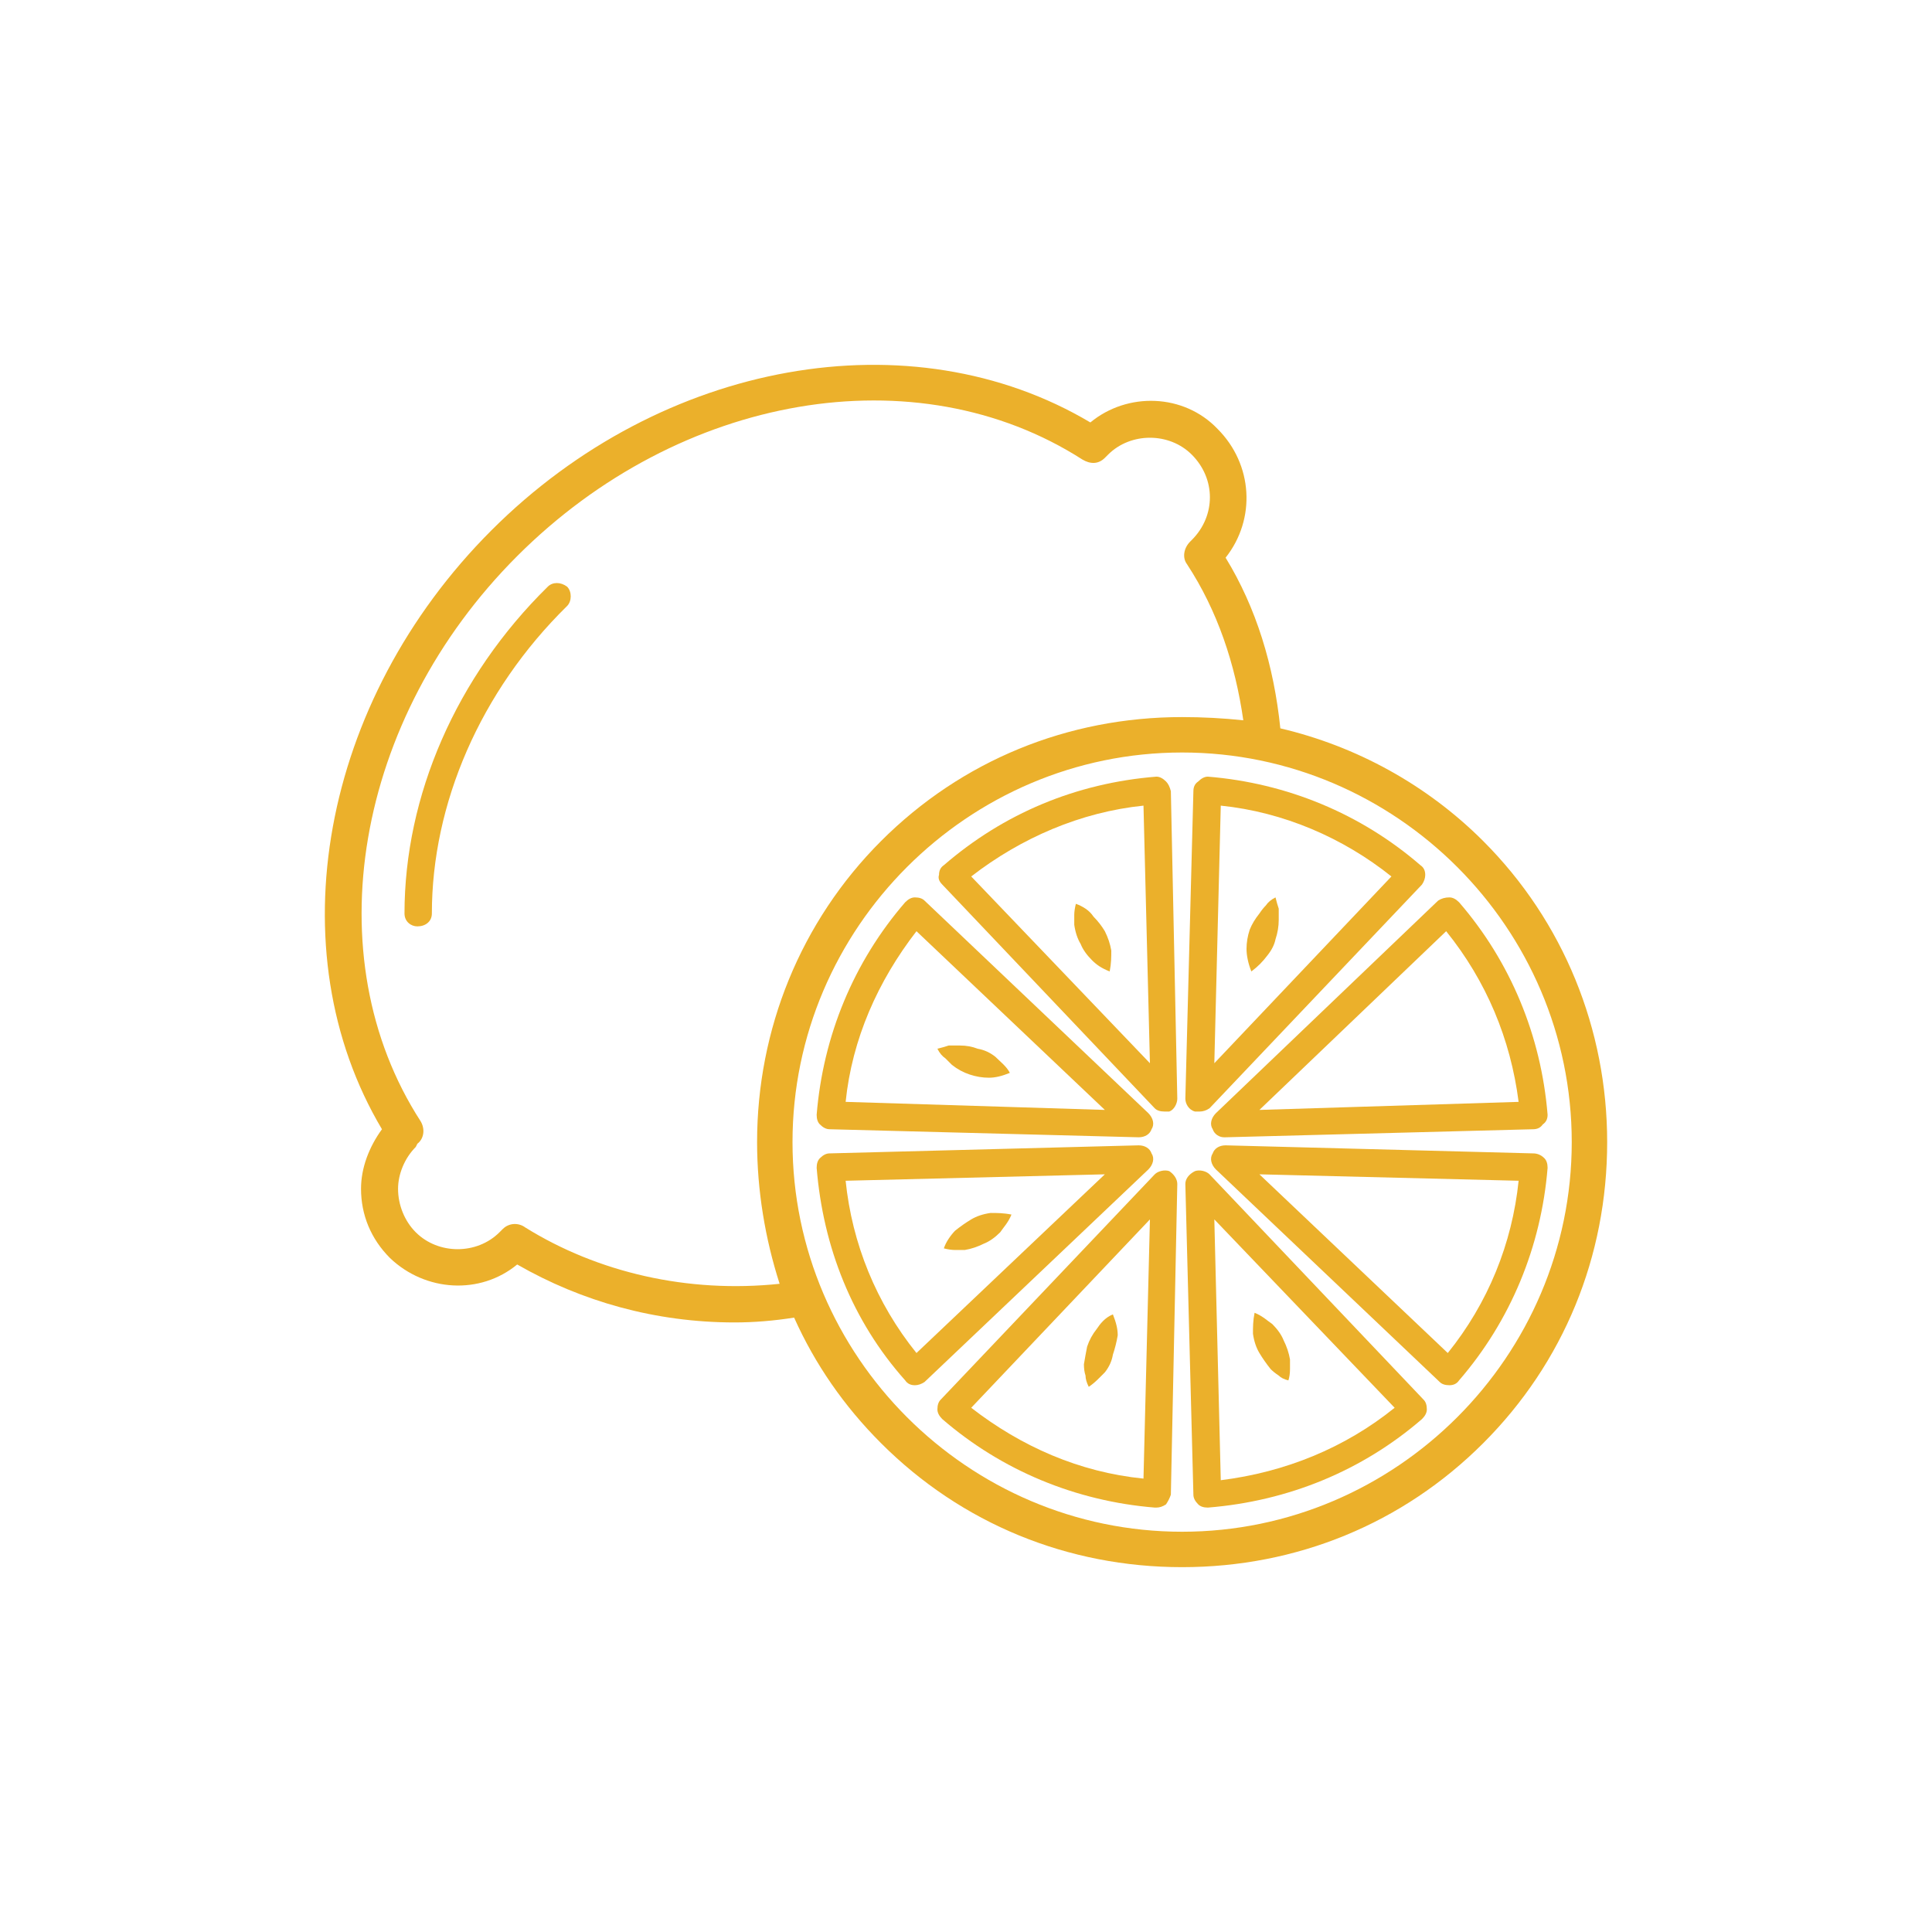 <svg xmlns="http://www.w3.org/2000/svg" fill="none" viewBox="0 0 120 120" height="120" width="120">
<path fill="#EBB02B" d="M79.424 56.439C79.357 56.239 79.29 56.006 79.224 55.739C78.957 55.873 78.757 56.039 78.624 56.239C78.491 56.373 78.357 56.539 78.224 56.739C77.957 57.073 77.757 57.406 77.624 57.739C77.491 58.139 77.424 58.539 77.424 58.939C77.424 59.339 77.524 59.839 77.724 60.339C78.124 60.039 78.424 59.739 78.724 59.339C78.99 59.006 79.157 58.672 79.224 58.339C79.357 57.939 79.424 57.539 79.424 57.139C79.424 56.939 79.424 56.706 79.424 56.439Z"></path>
<path fill="#EBB02B" d="M68.624 57.839C68.424 57.506 68.191 57.206 67.924 56.939C67.791 56.739 67.624 56.572 67.424 56.439C67.224 56.306 67.024 56.206 66.824 56.139C66.757 56.406 66.724 56.639 66.724 56.839C66.724 57.039 66.724 57.239 66.724 57.439C66.791 57.906 66.924 58.306 67.124 58.639C67.257 58.972 67.491 59.306 67.824 59.639C68.124 59.939 68.424 60.139 68.924 60.339C69.024 59.839 69.024 59.439 69.024 59.039C68.957 58.639 68.824 58.239 68.624 57.839Z"></path>
<path fill="#EBB02B" d="M61.824 65.639C61.491 65.373 61.124 65.206 60.724 65.139C60.391 65.006 60.024 64.939 59.624 64.939C59.424 64.939 59.191 64.939 58.924 64.939C58.724 65.006 58.491 65.073 58.224 65.139C58.358 65.406 58.524 65.606 58.724 65.739C58.858 65.873 58.991 66.006 59.124 66.139C59.458 66.406 59.824 66.606 60.224 66.739C60.624 66.873 61.024 66.939 61.424 66.939C61.824 66.939 62.224 66.839 62.724 66.639C62.524 66.239 62.124 65.939 61.824 65.639Z"></path>
<path fill="#EBB02B" d="M59.924 77.639C60.324 77.573 60.724 77.439 61.124 77.239C61.457 77.106 61.791 76.872 62.124 76.539C62.324 76.239 62.624 75.939 62.824 75.439C62.324 75.339 61.924 75.339 61.524 75.339C61.057 75.406 60.657 75.539 60.324 75.739C59.991 75.939 59.657 76.172 59.324 76.439C59.191 76.573 59.057 76.739 58.924 76.939C58.791 77.139 58.691 77.339 58.624 77.539C58.891 77.606 59.124 77.639 59.324 77.639C59.524 77.639 59.724 77.639 59.924 77.639Z"></path>
<path fill="#EBB02B" d="M67.424 85.439C67.424 85.639 67.49 85.873 67.624 86.139C67.824 86.006 68.024 85.839 68.224 85.639C68.357 85.506 68.49 85.373 68.624 85.239C68.89 84.906 69.057 84.539 69.124 84.139C69.257 83.739 69.357 83.339 69.424 82.939C69.424 82.539 69.324 82.139 69.124 81.639C68.624 81.839 68.324 82.239 68.124 82.539C67.857 82.872 67.657 83.239 67.524 83.639C67.457 83.972 67.39 84.339 67.324 84.739C67.324 85.006 67.357 85.239 67.424 85.439Z"></path>
<path fill="#EBB02B" d="M78.224 84.039C78.424 84.372 78.657 84.706 78.924 85.039C79.057 85.172 79.224 85.306 79.424 85.439C79.557 85.573 79.757 85.673 80.024 85.739C80.091 85.539 80.124 85.306 80.124 85.039C80.124 84.839 80.124 84.639 80.124 84.439C80.057 84.039 79.924 83.639 79.724 83.239C79.59 82.906 79.357 82.573 79.024 82.239C78.724 82.039 78.424 81.739 77.924 81.539C77.824 82.039 77.824 82.439 77.824 82.839C77.89 83.306 78.024 83.706 78.224 84.039Z"></path>
<path fill="#EBB02B" d="M99.824 70.939C99.824 78.039 97.124 84.639 92.124 89.639C87.124 94.639 80.524 97.339 73.424 97.339C66.324 97.339 59.724 94.639 54.724 89.639C52.424 87.339 50.624 84.739 49.324 81.839C48.057 82.039 46.824 82.139 45.624 82.139C40.724 82.139 36.124 80.839 32.124 78.539C29.824 80.439 26.424 80.239 24.224 78.139C23.024 76.939 22.424 75.439 22.424 73.839C22.424 72.539 22.924 71.239 23.724 70.139C17.124 59.039 19.924 43.539 30.524 32.939C41.124 22.339 56.624 19.639 67.724 26.239C70.024 24.339 73.524 24.439 75.624 26.639C77.824 28.839 78.024 32.239 76.124 34.639C78.024 37.739 79.124 41.339 79.524 45.239C84.224 46.339 88.624 48.739 92.124 52.239C97.124 57.239 99.824 63.939 99.824 70.939ZM48.424 79.739C47.524 76.939 47.024 73.939 47.024 70.939C47.024 63.939 49.724 57.239 54.724 52.239C59.724 47.239 66.324 44.539 73.424 44.539C74.69 44.539 75.957 44.606 77.224 44.739C76.724 41.239 75.624 37.939 73.724 35.039C73.424 34.639 73.524 34.039 73.924 33.639L74.024 33.539C75.524 32.039 75.524 29.739 74.024 28.239C72.624 26.839 70.224 26.839 68.824 28.239L68.624 28.439C68.224 28.839 67.724 28.839 67.224 28.539C56.924 21.939 42.224 24.439 32.124 34.539C22.024 44.639 19.524 59.439 26.124 69.639C26.424 70.139 26.324 70.739 25.924 71.039L25.824 71.239C25.124 71.939 24.724 72.939 24.724 73.839C24.724 74.839 25.124 75.839 25.824 76.539C27.224 77.939 29.624 77.939 31.024 76.539L31.224 76.339C31.624 75.939 32.224 75.939 32.624 76.239C37.124 79.039 42.724 80.339 48.424 79.739ZM97.624 70.939C97.624 57.639 86.724 46.739 73.424 46.739C60.124 46.739 49.224 57.639 49.224 70.939C49.224 84.239 60.124 95.139 73.424 95.139C86.724 95.139 97.624 84.239 97.624 70.939Z" clip-rule="evenodd" fill-rule="evenodd"></path>
<path fill="#EBB02B" d="M50.924 69.839C50.791 69.706 50.724 69.506 50.724 69.239C51.124 64.339 53.024 59.739 56.224 56.039C56.424 55.839 56.624 55.739 56.824 55.739C57.091 55.739 57.291 55.806 57.424 55.939L71.324 69.139C71.624 69.439 71.724 69.839 71.524 70.139C71.424 70.439 71.124 70.639 70.724 70.639L51.524 70.139C51.324 70.139 51.124 70.039 50.924 69.839ZM52.524 68.439L68.624 68.939L56.924 57.839C54.524 60.939 52.924 64.539 52.524 68.439Z" clip-rule="evenodd" fill-rule="evenodd"></path>
<path fill="#EBB02B" d="M72.724 49.139L73.124 68.239C73.124 68.539 72.924 68.939 72.624 69.039C72.557 69.039 72.457 69.039 72.324 69.039C72.057 69.039 71.857 68.972 71.724 68.839L58.524 54.939C58.324 54.739 58.257 54.539 58.324 54.339C58.324 54.072 58.424 53.873 58.624 53.739C62.324 50.539 66.824 48.639 71.824 48.239C72.024 48.239 72.224 48.339 72.424 48.539C72.557 48.672 72.657 48.873 72.724 49.139ZM71.424 66.039L71.024 50.039C67.124 50.439 63.424 52.039 60.324 54.439L71.424 66.039Z" clip-rule="evenodd" fill-rule="evenodd"></path>
<path fill="#EBB02B" d="M73.624 68.239L74.124 49.139C74.124 48.873 74.224 48.672 74.424 48.539C74.624 48.339 74.824 48.239 75.024 48.239C79.924 48.639 84.524 50.539 88.224 53.739C88.424 53.873 88.524 54.072 88.524 54.339C88.524 54.539 88.457 54.739 88.324 54.939L75.124 68.839C74.924 68.972 74.724 69.039 74.524 69.039C74.391 69.039 74.291 69.039 74.224 69.039C73.824 68.939 73.624 68.539 73.624 68.239ZM75.424 66.039L86.424 54.439C83.424 52.039 79.724 50.439 75.824 50.039L75.424 66.039Z" clip-rule="evenodd" fill-rule="evenodd"></path>
<path fill="#EBB02B" d="M71.324 72.639L57.424 85.839C57.224 85.972 57.024 86.039 56.824 86.039C56.557 86.039 56.358 85.939 56.224 85.739C52.924 82.039 51.124 77.439 50.724 72.539C50.724 72.272 50.791 72.073 50.924 71.939C51.124 71.739 51.324 71.639 51.524 71.639L70.724 71.139C71.124 71.139 71.424 71.339 71.524 71.639C71.724 71.939 71.624 72.339 71.324 72.639ZM68.624 72.939L52.524 73.339C52.924 77.239 54.424 80.939 56.924 84.039L68.624 72.939Z" clip-rule="evenodd" fill-rule="evenodd"></path>
<path fill="#EBB02B" d="M75.524 69.139L89.324 55.939C89.524 55.806 89.757 55.739 90.024 55.739C90.224 55.739 90.424 55.839 90.624 56.039C93.824 59.739 95.724 64.339 96.124 69.239C96.124 69.506 96.024 69.706 95.824 69.839C95.69 70.039 95.49 70.139 95.224 70.139L76.124 70.639C76.124 70.639 76.091 70.639 76.024 70.639C75.724 70.639 75.424 70.439 75.324 70.139C75.124 69.839 75.224 69.439 75.524 69.139ZM78.224 68.939L94.324 68.439C93.824 64.539 92.324 60.939 89.824 57.839L78.224 68.939Z" clip-rule="evenodd" fill-rule="evenodd"></path>
<path fill="#EBB02B" d="M96.124 72.539C95.724 77.439 93.824 82.039 90.624 85.739C90.49 85.939 90.29 86.039 90.024 86.039C89.757 86.039 89.557 85.972 89.424 85.839L75.524 72.639C75.224 72.339 75.124 71.939 75.324 71.639C75.424 71.339 75.724 71.139 76.124 71.139L95.224 71.639C95.49 71.639 95.724 71.739 95.924 71.939C96.057 72.073 96.124 72.272 96.124 72.539ZM94.324 73.339L78.224 72.939L89.924 84.039C92.424 80.939 93.924 77.239 94.324 73.339Z" clip-rule="evenodd" fill-rule="evenodd"></path>
<path fill="#EBB02B" d="M88.424 86.939C88.557 87.073 88.624 87.272 88.624 87.539C88.624 87.739 88.524 87.939 88.324 88.139C84.624 91.339 80.024 93.239 75.024 93.639C74.757 93.639 74.557 93.573 74.424 93.439C74.224 93.239 74.124 93.039 74.124 92.839L73.624 73.539C73.624 73.239 73.824 72.939 74.224 72.739C74.524 72.639 74.924 72.739 75.124 72.939L88.424 86.939ZM86.624 87.439L75.424 75.739L75.824 91.939C79.824 91.439 83.524 89.939 86.624 87.439Z" clip-rule="evenodd" fill-rule="evenodd"></path>
<path fill="#EBB02B" d="M73.124 73.539L72.724 92.839C72.657 93.039 72.557 93.239 72.424 93.439C72.224 93.573 72.024 93.639 71.824 93.639C71.824 93.639 71.791 93.639 71.724 93.639C66.824 93.239 62.224 91.339 58.524 88.139C58.324 87.939 58.224 87.739 58.224 87.539C58.224 87.272 58.291 87.073 58.424 86.939L71.724 72.939C71.924 72.739 72.324 72.639 72.624 72.739C72.924 72.939 73.124 73.239 73.124 73.539ZM71.424 75.739L60.324 87.439C63.424 89.839 67.024 91.439 71.024 91.839L71.424 75.739Z" clip-rule="evenodd" fill-rule="evenodd"></path>
<path fill="#EBB02B" d="M34.024 36.439C28.324 42.039 25.124 49.439 25.124 56.739C25.124 57.239 25.524 57.539 25.924 57.539C26.424 57.539 26.824 57.239 26.824 56.739C26.824 49.939 29.824 42.939 35.224 37.639C35.524 37.339 35.524 36.739 35.224 36.439C34.824 36.139 34.324 36.139 34.024 36.439Z"></path>
</svg>
